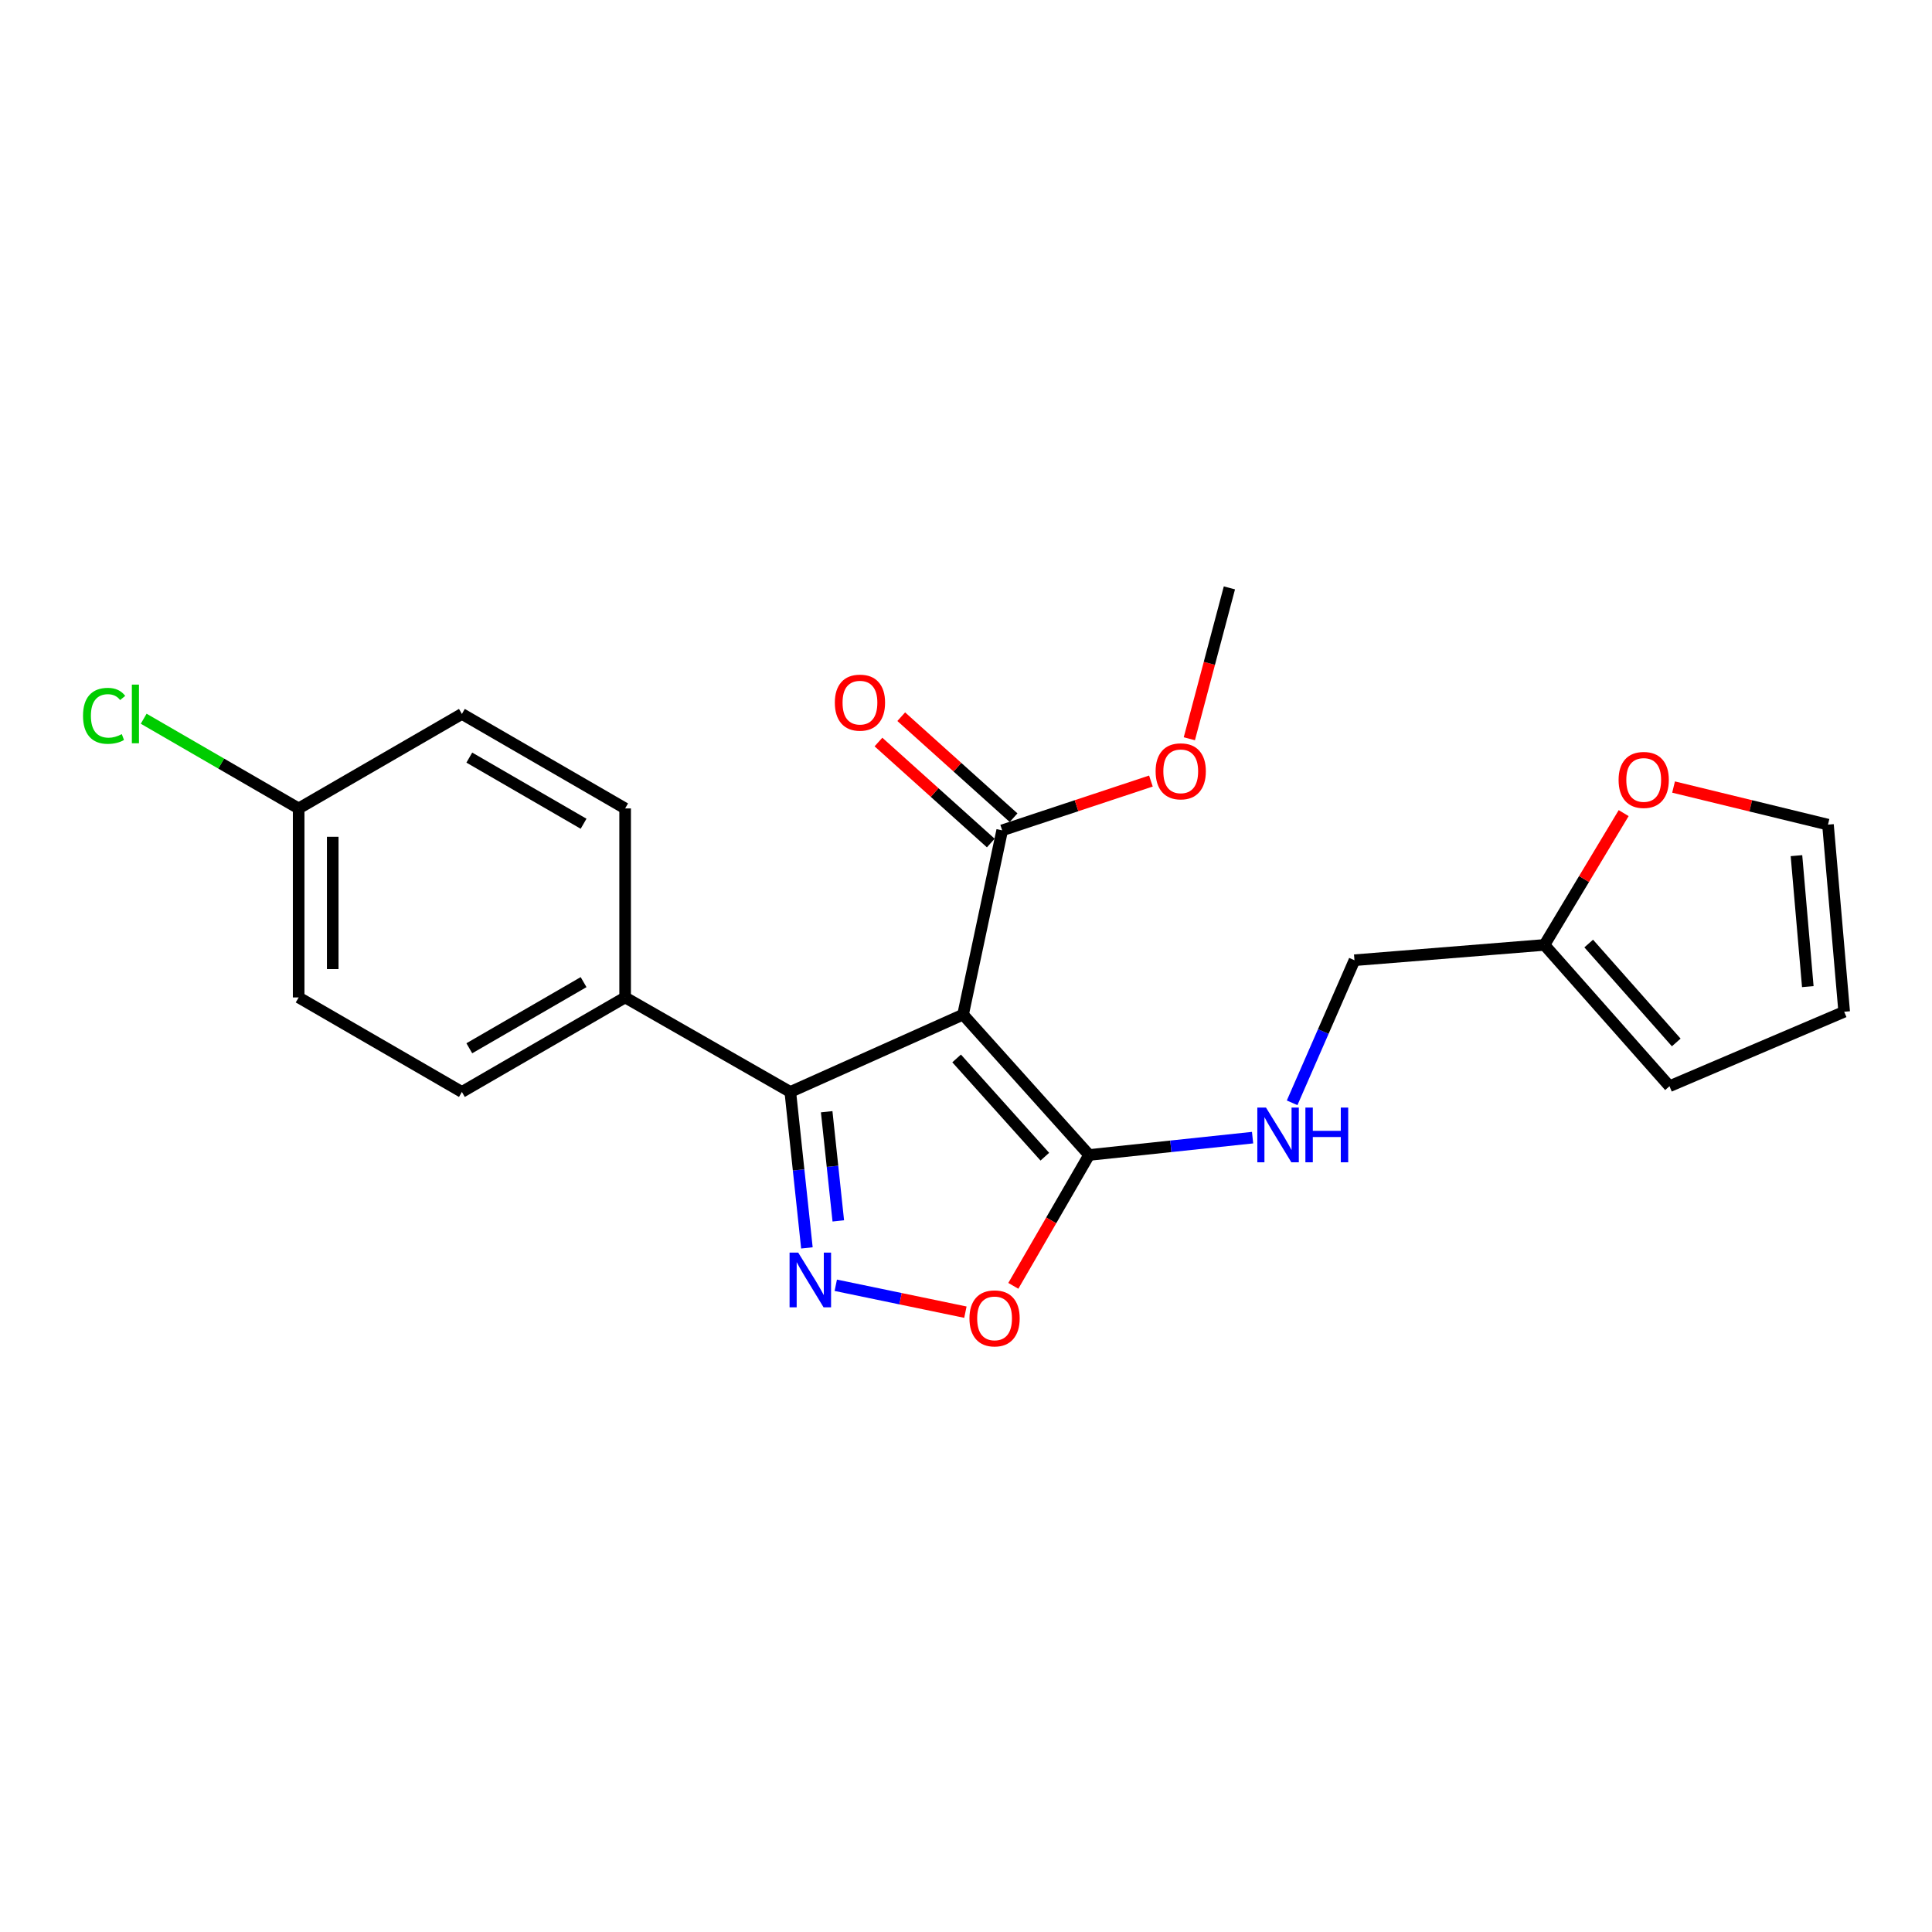 <?xml version='1.0' encoding='iso-8859-1'?>
<svg version='1.1' baseProfile='full'
              xmlns='http://www.w3.org/2000/svg'
                      xmlns:rdkit='http://www.rdkit.org/xml'
                      xmlns:xlink='http://www.w3.org/1999/xlink'
                  xml:space='preserve'
width='1000px' height='1000px' viewBox='0 0 1000 1000'>
<!-- END OF HEADER -->
<rect style='opacity:1.0;fill:#FFFFFF;stroke:none' width='1000' height='1000' x='0' y='0'> </rect>
<path class='bond-1' d='M 498.483,525.161 L 409.062,565.187' style='fill:none;fill-rule:evenodd;stroke:#000000;stroke-width:6px;stroke-linecap:butt;stroke-linejoin:miter;stroke-opacity:1' />
<path class='bond-2' d='M 498.483,525.161 L 563.712,597.817' style='fill:none;fill-rule:evenodd;stroke:#000000;stroke-width:6px;stroke-linecap:butt;stroke-linejoin:miter;stroke-opacity:1' />
<path class='bond-2' d='M 495.143,547.842 L 540.803,598.701' style='fill:none;fill-rule:evenodd;stroke:#000000;stroke-width:6px;stroke-linecap:butt;stroke-linejoin:miter;stroke-opacity:1' />
<path class='bond-4' d='M 498.483,525.161 L 518.727,429.791' style='fill:none;fill-rule:evenodd;stroke:#000000;stroke-width:6px;stroke-linecap:butt;stroke-linejoin:miter;stroke-opacity:1' />
<path class='bond-0' d='M 417.651,645.909 L 413.357,605.548' style='fill:none;fill-rule:evenodd;stroke:#0000FF;stroke-width:6px;stroke-linecap:butt;stroke-linejoin:miter;stroke-opacity:1' />
<path class='bond-0' d='M 413.357,605.548 L 409.062,565.187' style='fill:none;fill-rule:evenodd;stroke:#000000;stroke-width:6px;stroke-linecap:butt;stroke-linejoin:miter;stroke-opacity:1' />
<path class='bond-0' d='M 433.901,631.935 L 430.895,603.682' style='fill:none;fill-rule:evenodd;stroke:#0000FF;stroke-width:6px;stroke-linecap:butt;stroke-linejoin:miter;stroke-opacity:1' />
<path class='bond-0' d='M 430.895,603.682 L 427.888,575.429' style='fill:none;fill-rule:evenodd;stroke:#000000;stroke-width:6px;stroke-linecap:butt;stroke-linejoin:miter;stroke-opacity:1' />
<path class='bond-22' d='M 432.594,665.251 L 466.141,672.213' style='fill:none;fill-rule:evenodd;stroke:#0000FF;stroke-width:6px;stroke-linecap:butt;stroke-linejoin:miter;stroke-opacity:1' />
<path class='bond-22' d='M 466.141,672.213 L 499.689,679.176' style='fill:none;fill-rule:evenodd;stroke:#FF0000;stroke-width:6px;stroke-linecap:butt;stroke-linejoin:miter;stroke-opacity:1' />
<path class='bond-6' d='M 409.062,565.187 L 323.569,516.273' style='fill:none;fill-rule:evenodd;stroke:#000000;stroke-width:6px;stroke-linecap:butt;stroke-linejoin:miter;stroke-opacity:1' />
<path class='bond-3' d='M 563.712,597.817 L 544.102,631.682' style='fill:none;fill-rule:evenodd;stroke:#000000;stroke-width:6px;stroke-linecap:butt;stroke-linejoin:miter;stroke-opacity:1' />
<path class='bond-3' d='M 544.102,631.682 L 524.493,665.548' style='fill:none;fill-rule:evenodd;stroke:#FF0000;stroke-width:6px;stroke-linecap:butt;stroke-linejoin:miter;stroke-opacity:1' />
<path class='bond-5' d='M 563.712,597.817 L 606.021,593.328' style='fill:none;fill-rule:evenodd;stroke:#000000;stroke-width:6px;stroke-linecap:butt;stroke-linejoin:miter;stroke-opacity:1' />
<path class='bond-5' d='M 606.021,593.328 L 648.331,588.84' style='fill:none;fill-rule:evenodd;stroke:#0000FF;stroke-width:6px;stroke-linecap:butt;stroke-linejoin:miter;stroke-opacity:1' />
<path class='bond-9' d='M 524.623,423.234 L 495.552,397.096' style='fill:none;fill-rule:evenodd;stroke:#000000;stroke-width:6px;stroke-linecap:butt;stroke-linejoin:miter;stroke-opacity:1' />
<path class='bond-9' d='M 495.552,397.096 L 466.481,370.958' style='fill:none;fill-rule:evenodd;stroke:#FF0000;stroke-width:6px;stroke-linecap:butt;stroke-linejoin:miter;stroke-opacity:1' />
<path class='bond-9' d='M 512.831,436.349 L 483.76,410.212' style='fill:none;fill-rule:evenodd;stroke:#000000;stroke-width:6px;stroke-linecap:butt;stroke-linejoin:miter;stroke-opacity:1' />
<path class='bond-9' d='M 483.76,410.212 L 454.689,384.074' style='fill:none;fill-rule:evenodd;stroke:#FF0000;stroke-width:6px;stroke-linecap:butt;stroke-linejoin:miter;stroke-opacity:1' />
<path class='bond-16' d='M 518.727,429.791 L 557.219,417.03' style='fill:none;fill-rule:evenodd;stroke:#000000;stroke-width:6px;stroke-linecap:butt;stroke-linejoin:miter;stroke-opacity:1' />
<path class='bond-16' d='M 557.219,417.03 L 595.712,404.268' style='fill:none;fill-rule:evenodd;stroke:#FF0000;stroke-width:6px;stroke-linecap:butt;stroke-linejoin:miter;stroke-opacity:1' />
<path class='bond-13' d='M 668.8,570.813 L 684.934,533.911' style='fill:none;fill-rule:evenodd;stroke:#0000FF;stroke-width:6px;stroke-linecap:butt;stroke-linejoin:miter;stroke-opacity:1' />
<path class='bond-13' d='M 684.934,533.911 L 701.067,497.009' style='fill:none;fill-rule:evenodd;stroke:#000000;stroke-width:6px;stroke-linecap:butt;stroke-linejoin:miter;stroke-opacity:1' />
<path class='bond-14' d='M 323.569,516.273 L 239.077,565.187' style='fill:none;fill-rule:evenodd;stroke:#000000;stroke-width:6px;stroke-linecap:butt;stroke-linejoin:miter;stroke-opacity:1' />
<path class='bond-14' d='M 302.059,508.346 L 242.914,542.586' style='fill:none;fill-rule:evenodd;stroke:#000000;stroke-width:6px;stroke-linecap:butt;stroke-linejoin:miter;stroke-opacity:1' />
<path class='bond-15' d='M 323.569,516.273 L 323.569,418.445' style='fill:none;fill-rule:evenodd;stroke:#000000;stroke-width:6px;stroke-linecap:butt;stroke-linejoin:miter;stroke-opacity:1' />
<path class='bond-7' d='M 799.396,489.092 L 701.067,497.009' style='fill:none;fill-rule:evenodd;stroke:#000000;stroke-width:6px;stroke-linecap:butt;stroke-linejoin:miter;stroke-opacity:1' />
<path class='bond-8' d='M 799.396,489.092 L 819.902,454.978' style='fill:none;fill-rule:evenodd;stroke:#000000;stroke-width:6px;stroke-linecap:butt;stroke-linejoin:miter;stroke-opacity:1' />
<path class='bond-8' d='M 819.902,454.978 L 840.408,420.863' style='fill:none;fill-rule:evenodd;stroke:#FF0000;stroke-width:6px;stroke-linecap:butt;stroke-linejoin:miter;stroke-opacity:1' />
<path class='bond-10' d='M 799.396,489.092 L 864.125,562.228' style='fill:none;fill-rule:evenodd;stroke:#000000;stroke-width:6px;stroke-linecap:butt;stroke-linejoin:miter;stroke-opacity:1' />
<path class='bond-10' d='M 822.312,488.373 L 867.623,539.569' style='fill:none;fill-rule:evenodd;stroke:#000000;stroke-width:6px;stroke-linecap:butt;stroke-linejoin:miter;stroke-opacity:1' />
<path class='bond-11' d='M 866.233,407.373 L 906.196,417.102' style='fill:none;fill-rule:evenodd;stroke:#FF0000;stroke-width:6px;stroke-linecap:butt;stroke-linejoin:miter;stroke-opacity:1' />
<path class='bond-11' d='M 906.196,417.102 L 946.158,426.832' style='fill:none;fill-rule:evenodd;stroke:#000000;stroke-width:6px;stroke-linecap:butt;stroke-linejoin:miter;stroke-opacity:1' />
<path class='bond-12' d='M 864.125,562.228 L 954.545,523.681' style='fill:none;fill-rule:evenodd;stroke:#000000;stroke-width:6px;stroke-linecap:butt;stroke-linejoin:miter;stroke-opacity:1' />
<path class='bond-24' d='M 946.158,426.832 L 954.545,523.681' style='fill:none;fill-rule:evenodd;stroke:#000000;stroke-width:6px;stroke-linecap:butt;stroke-linejoin:miter;stroke-opacity:1' />
<path class='bond-24' d='M 929.844,442.881 L 935.716,510.675' style='fill:none;fill-rule:evenodd;stroke:#000000;stroke-width:6px;stroke-linecap:butt;stroke-linejoin:miter;stroke-opacity:1' />
<path class='bond-19' d='M 239.077,565.187 L 154.584,516.273' style='fill:none;fill-rule:evenodd;stroke:#000000;stroke-width:6px;stroke-linecap:butt;stroke-linejoin:miter;stroke-opacity:1' />
<path class='bond-18' d='M 323.569,418.445 L 239.077,369.531' style='fill:none;fill-rule:evenodd;stroke:#000000;stroke-width:6px;stroke-linecap:butt;stroke-linejoin:miter;stroke-opacity:1' />
<path class='bond-18' d='M 302.059,426.372 L 242.914,392.132' style='fill:none;fill-rule:evenodd;stroke:#000000;stroke-width:6px;stroke-linecap:butt;stroke-linejoin:miter;stroke-opacity:1' />
<path class='bond-21' d='M 615.601,382.378 L 625.969,343.33' style='fill:none;fill-rule:evenodd;stroke:#FF0000;stroke-width:6px;stroke-linecap:butt;stroke-linejoin:miter;stroke-opacity:1' />
<path class='bond-21' d='M 625.969,343.33 L 636.338,304.282' style='fill:none;fill-rule:evenodd;stroke:#000000;stroke-width:6px;stroke-linecap:butt;stroke-linejoin:miter;stroke-opacity:1' />
<path class='bond-17' d='M 154.584,418.445 L 239.077,369.531' style='fill:none;fill-rule:evenodd;stroke:#000000;stroke-width:6px;stroke-linecap:butt;stroke-linejoin:miter;stroke-opacity:1' />
<path class='bond-20' d='M 154.584,418.445 L 114.478,395.227' style='fill:none;fill-rule:evenodd;stroke:#000000;stroke-width:6px;stroke-linecap:butt;stroke-linejoin:miter;stroke-opacity:1' />
<path class='bond-20' d='M 114.478,395.227 L 74.372,372.009' style='fill:none;fill-rule:evenodd;stroke:#00CC00;stroke-width:6px;stroke-linecap:butt;stroke-linejoin:miter;stroke-opacity:1' />
<path class='bond-23' d='M 154.584,418.445 L 154.584,516.273' style='fill:none;fill-rule:evenodd;stroke:#000000;stroke-width:6px;stroke-linecap:butt;stroke-linejoin:miter;stroke-opacity:1' />
<path class='bond-23' d='M 172.221,433.119 L 172.221,501.599' style='fill:none;fill-rule:evenodd;stroke:#000000;stroke-width:6px;stroke-linecap:butt;stroke-linejoin:miter;stroke-opacity:1' />
<path  class='atom-1' d='M 413.159 648.356
L 422.439 663.356
Q 423.359 664.836, 424.839 667.516
Q 426.319 670.196, 426.399 670.356
L 426.399 648.356
L 430.159 648.356
L 430.159 676.676
L 426.279 676.676
L 416.319 660.276
Q 415.159 658.356, 413.919 656.156
Q 412.719 653.956, 412.359 653.276
L 412.359 676.676
L 408.679 676.676
L 408.679 648.356
L 413.159 648.356
' fill='#0000FF'/>
<path  class='atom-4' d='M 501.788 682.389
Q 501.788 675.589, 505.148 671.789
Q 508.508 667.989, 514.788 667.989
Q 521.068 667.989, 524.428 671.789
Q 527.788 675.589, 527.788 682.389
Q 527.788 689.269, 524.388 693.189
Q 520.988 697.069, 514.788 697.069
Q 508.548 697.069, 505.148 693.189
Q 501.788 689.309, 501.788 682.389
M 514.788 693.869
Q 519.108 693.869, 521.428 690.989
Q 523.788 688.069, 523.788 682.389
Q 523.788 676.829, 521.428 674.029
Q 519.108 671.189, 514.788 671.189
Q 510.468 671.189, 508.108 673.989
Q 505.788 676.789, 505.788 682.389
Q 505.788 688.109, 508.108 690.989
Q 510.468 693.869, 514.788 693.869
' fill='#FF0000'/>
<path  class='atom-6' d='M 655.27 573.28
L 664.55 588.28
Q 665.47 589.76, 666.95 592.44
Q 668.43 595.12, 668.51 595.28
L 668.51 573.28
L 672.27 573.28
L 672.27 601.6
L 668.39 601.6
L 658.43 585.2
Q 657.27 583.28, 656.03 581.08
Q 654.83 578.88, 654.47 578.2
L 654.47 601.6
L 650.79 601.6
L 650.79 573.28
L 655.27 573.28
' fill='#0000FF'/>
<path  class='atom-6' d='M 675.67 573.28
L 679.51 573.28
L 679.51 585.32
L 693.99 585.32
L 693.99 573.28
L 697.83 573.28
L 697.83 601.6
L 693.99 601.6
L 693.99 588.52
L 679.51 588.52
L 679.51 601.6
L 675.67 601.6
L 675.67 573.28
' fill='#0000FF'/>
<path  class='atom-9' d='M 837.779 403.69
Q 837.779 396.89, 841.139 393.09
Q 844.499 389.29, 850.779 389.29
Q 857.059 389.29, 860.419 393.09
Q 863.779 396.89, 863.779 403.69
Q 863.779 410.57, 860.379 414.49
Q 856.979 418.37, 850.779 418.37
Q 844.539 418.37, 841.139 414.49
Q 837.779 410.61, 837.779 403.69
M 850.779 415.17
Q 855.099 415.17, 857.419 412.29
Q 859.779 409.37, 859.779 403.69
Q 859.779 398.13, 857.419 395.33
Q 855.099 392.49, 850.779 392.49
Q 846.459 392.49, 844.099 395.29
Q 841.779 398.09, 841.779 403.69
Q 841.779 409.41, 844.099 412.29
Q 846.459 415.17, 850.779 415.17
' fill='#FF0000'/>
<path  class='atom-10' d='M 432.11 363.682
Q 432.11 356.882, 435.47 353.082
Q 438.83 349.282, 445.11 349.282
Q 451.39 349.282, 454.75 353.082
Q 458.11 356.882, 458.11 363.682
Q 458.11 370.562, 454.71 374.482
Q 451.31 378.362, 445.11 378.362
Q 438.87 378.362, 435.47 374.482
Q 432.11 370.602, 432.11 363.682
M 445.11 375.162
Q 449.43 375.162, 451.75 372.282
Q 454.11 369.362, 454.11 363.682
Q 454.11 358.122, 451.75 355.322
Q 449.43 352.482, 445.11 352.482
Q 440.79 352.482, 438.43 355.282
Q 436.11 358.082, 436.11 363.682
Q 436.11 369.402, 438.43 372.282
Q 440.79 375.162, 445.11 375.162
' fill='#FF0000'/>
<path  class='atom-17' d='M 598.146 399.231
Q 598.146 392.431, 601.506 388.631
Q 604.866 384.831, 611.146 384.831
Q 617.426 384.831, 620.786 388.631
Q 624.146 392.431, 624.146 399.231
Q 624.146 406.111, 620.746 410.031
Q 617.346 413.911, 611.146 413.911
Q 604.906 413.911, 601.506 410.031
Q 598.146 406.151, 598.146 399.231
M 611.146 410.711
Q 615.466 410.711, 617.786 407.831
Q 620.146 404.911, 620.146 399.231
Q 620.146 393.671, 617.786 390.871
Q 615.466 388.031, 611.146 388.031
Q 606.826 388.031, 604.466 390.831
Q 602.146 393.631, 602.146 399.231
Q 602.146 404.951, 604.466 407.831
Q 606.826 410.711, 611.146 410.711
' fill='#FF0000'/>
<path  class='atom-21' d='M 42.971 370.511
Q 42.971 363.471, 46.251 359.791
Q 49.571 356.071, 55.851 356.071
Q 61.691 356.071, 64.811 360.191
L 62.171 362.351
Q 59.891 359.351, 55.851 359.351
Q 51.571 359.351, 49.291 362.231
Q 47.051 365.071, 47.051 370.511
Q 47.051 376.111, 49.371 378.991
Q 51.731 381.871, 56.291 381.871
Q 59.411 381.871, 63.051 379.991
L 64.171 382.991
Q 62.691 383.951, 60.451 384.511
Q 58.211 385.071, 55.731 385.071
Q 49.571 385.071, 46.251 381.311
Q 42.971 377.551, 42.971 370.511
' fill='#00CC00'/>
<path  class='atom-21' d='M 68.251 354.351
L 71.931 354.351
L 71.931 384.711
L 68.251 384.711
L 68.251 354.351
' fill='#00CC00'/>
</svg>
